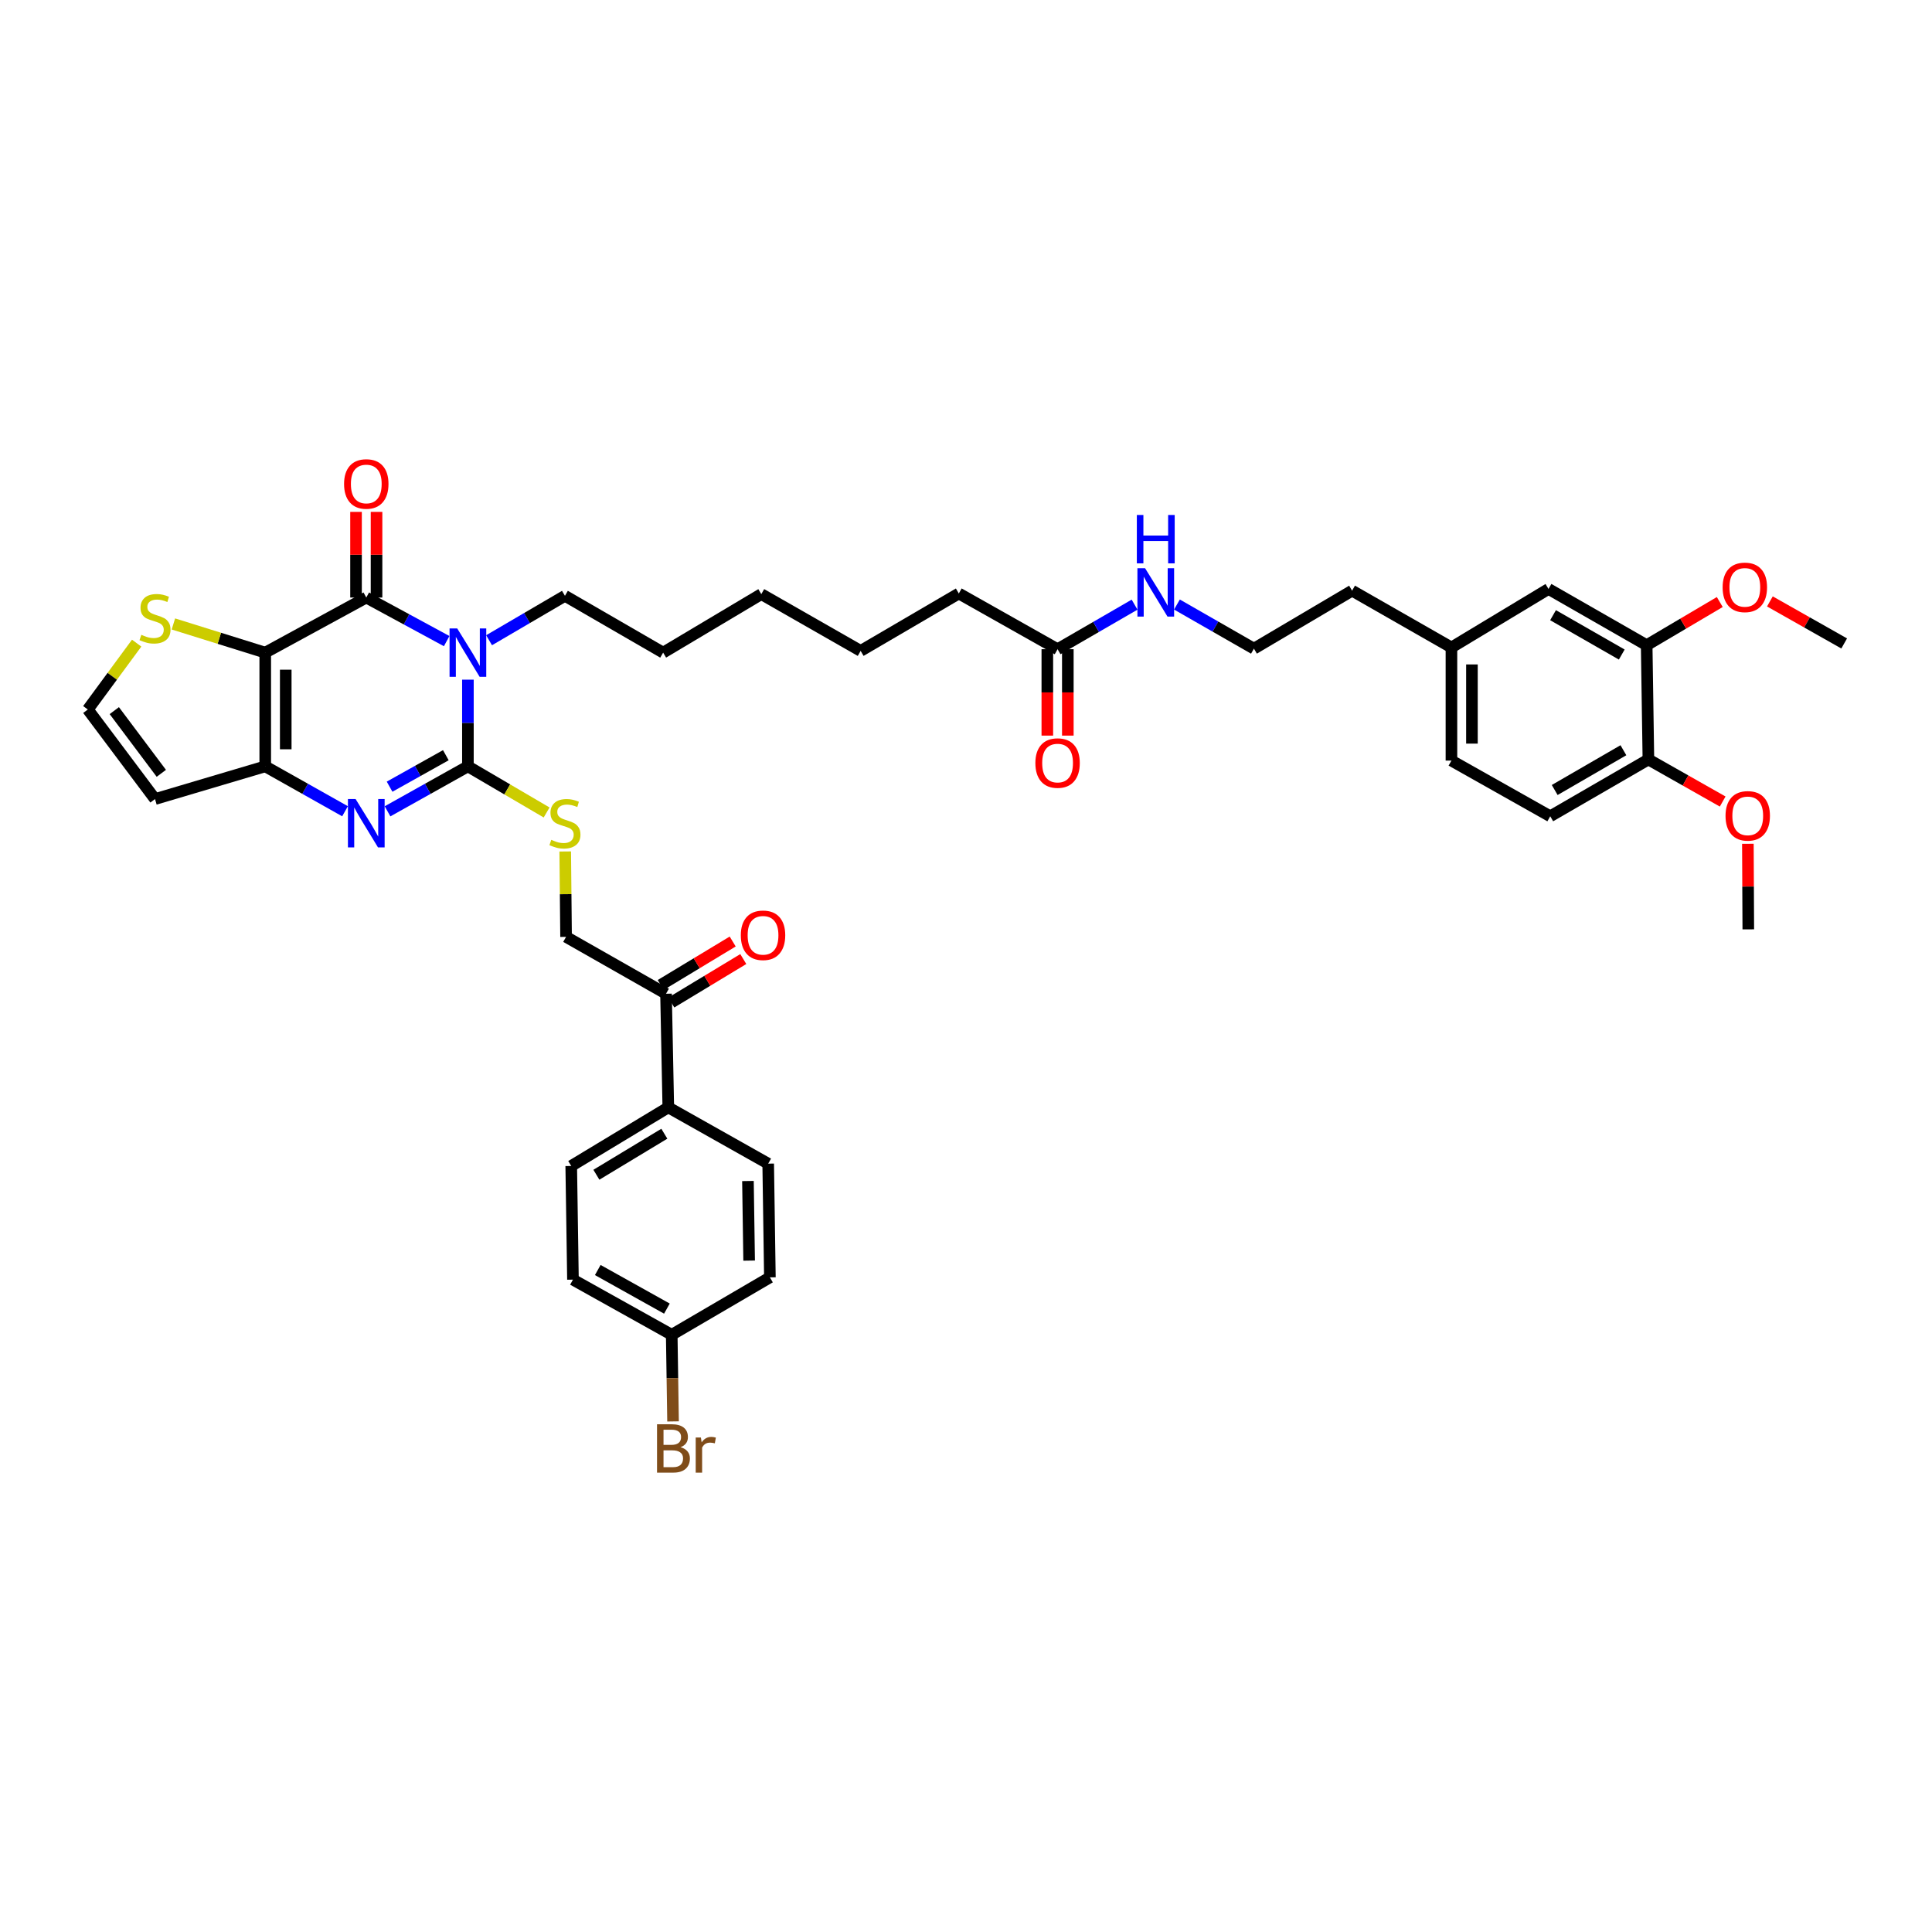 <?xml version='1.0' encoding='iso-8859-1'?>
<svg version='1.1' baseProfile='full'
              xmlns='http://www.w3.org/2000/svg'
                      xmlns:rdkit='http://www.rdkit.org/xml'
                      xmlns:xlink='http://www.w3.org/1999/xlink'
                  xml:space='preserve'
width='1000px' height='1000px' viewBox='0 0 1000 1000'>
<!-- END OF HEADER -->
<rect style='opacity:1.0;fill:#FFFFFF;stroke:none' width='1000' height='1000' x='0' y='0'> </rect>
<path class='bond-0' d='M 242.188,351.792 L 242.188,374.226' style='fill:none;fill-rule:evenodd;stroke:#0000FF;stroke-width:6px;stroke-linecap:butt;stroke-linejoin:miter;stroke-opacity:1' />
<path class='bond-0' d='M 242.188,374.226 L 242.188,396.661' style='fill:none;fill-rule:evenodd;stroke:#000000;stroke-width:6px;stroke-linecap:butt;stroke-linejoin:miter;stroke-opacity:1' />
<path class='bond-2' d='M 231.196,331.842 L 210.391,320.566' style='fill:none;fill-rule:evenodd;stroke:#0000FF;stroke-width:6px;stroke-linecap:butt;stroke-linejoin:miter;stroke-opacity:1' />
<path class='bond-2' d='M 210.391,320.566 L 189.587,309.291' style='fill:none;fill-rule:evenodd;stroke:#000000;stroke-width:6px;stroke-linecap:butt;stroke-linejoin:miter;stroke-opacity:1' />
<path class='bond-19' d='M 253.14,331.387 L 272.777,319.891' style='fill:none;fill-rule:evenodd;stroke:#0000FF;stroke-width:6px;stroke-linecap:butt;stroke-linejoin:miter;stroke-opacity:1' />
<path class='bond-19' d='M 272.777,319.891 L 292.414,308.395' style='fill:none;fill-rule:evenodd;stroke:#000000;stroke-width:6px;stroke-linecap:butt;stroke-linejoin:miter;stroke-opacity:1' />
<path class='bond-3' d='M 242.188,396.661 L 221.39,408.299' style='fill:none;fill-rule:evenodd;stroke:#000000;stroke-width:6px;stroke-linecap:butt;stroke-linejoin:miter;stroke-opacity:1' />
<path class='bond-3' d='M 221.39,408.299 L 200.591,419.937' style='fill:none;fill-rule:evenodd;stroke:#0000FF;stroke-width:6px;stroke-linecap:butt;stroke-linejoin:miter;stroke-opacity:1' />
<path class='bond-3' d='M 230.767,390.892 L 216.208,399.039' style='fill:none;fill-rule:evenodd;stroke:#000000;stroke-width:6px;stroke-linecap:butt;stroke-linejoin:miter;stroke-opacity:1' />
<path class='bond-3' d='M 216.208,399.039 L 201.649,407.186' style='fill:none;fill-rule:evenodd;stroke:#0000FF;stroke-width:6px;stroke-linecap:butt;stroke-linejoin:miter;stroke-opacity:1' />
<path class='bond-6' d='M 242.188,396.661 L 262.559,408.599' style='fill:none;fill-rule:evenodd;stroke:#000000;stroke-width:6px;stroke-linecap:butt;stroke-linejoin:miter;stroke-opacity:1' />
<path class='bond-6' d='M 262.559,408.599 L 282.929,420.536' style='fill:none;fill-rule:evenodd;stroke:#CCCC00;stroke-width:6px;stroke-linecap:butt;stroke-linejoin:miter;stroke-opacity:1' />
<path class='bond-1' d='M 137.287,337.799 L 189.587,309.291' style='fill:none;fill-rule:evenodd;stroke:#000000;stroke-width:6px;stroke-linecap:butt;stroke-linejoin:miter;stroke-opacity:1' />
<path class='bond-4' d='M 137.287,337.799 L 137.287,396.661' style='fill:none;fill-rule:evenodd;stroke:#000000;stroke-width:6px;stroke-linecap:butt;stroke-linejoin:miter;stroke-opacity:1' />
<path class='bond-4' d='M 147.898,346.628 L 147.898,387.831' style='fill:none;fill-rule:evenodd;stroke:#000000;stroke-width:6px;stroke-linecap:butt;stroke-linejoin:miter;stroke-opacity:1' />
<path class='bond-5' d='M 137.287,337.799 L 113.52,330.379' style='fill:none;fill-rule:evenodd;stroke:#000000;stroke-width:6px;stroke-linecap:butt;stroke-linejoin:miter;stroke-opacity:1' />
<path class='bond-5' d='M 113.52,330.379 L 89.752,322.958' style='fill:none;fill-rule:evenodd;stroke:#CCCC00;stroke-width:6px;stroke-linecap:butt;stroke-linejoin:miter;stroke-opacity:1' />
<path class='bond-9' d='M 194.893,309.291 L 194.893,287.122' style='fill:none;fill-rule:evenodd;stroke:#000000;stroke-width:6px;stroke-linecap:butt;stroke-linejoin:miter;stroke-opacity:1' />
<path class='bond-9' d='M 194.893,287.122 L 194.893,264.953' style='fill:none;fill-rule:evenodd;stroke:#FF0000;stroke-width:6px;stroke-linecap:butt;stroke-linejoin:miter;stroke-opacity:1' />
<path class='bond-9' d='M 184.282,309.291 L 184.282,287.122' style='fill:none;fill-rule:evenodd;stroke:#000000;stroke-width:6px;stroke-linecap:butt;stroke-linejoin:miter;stroke-opacity:1' />
<path class='bond-9' d='M 184.282,287.122 L 184.282,264.953' style='fill:none;fill-rule:evenodd;stroke:#FF0000;stroke-width:6px;stroke-linecap:butt;stroke-linejoin:miter;stroke-opacity:1' />
<path class='bond-40' d='M 178.59,419.905 L 157.938,408.283' style='fill:none;fill-rule:evenodd;stroke:#0000FF;stroke-width:6px;stroke-linecap:butt;stroke-linejoin:miter;stroke-opacity:1' />
<path class='bond-40' d='M 157.938,408.283 L 137.287,396.661' style='fill:none;fill-rule:evenodd;stroke:#000000;stroke-width:6px;stroke-linecap:butt;stroke-linejoin:miter;stroke-opacity:1' />
<path class='bond-7' d='M 137.287,396.661 L 80.229,413.591' style='fill:none;fill-rule:evenodd;stroke:#000000;stroke-width:6px;stroke-linecap:butt;stroke-linejoin:miter;stroke-opacity:1' />
<path class='bond-8' d='M 70.734,332.886 L 58.094,350.06' style='fill:none;fill-rule:evenodd;stroke:#CCCC00;stroke-width:6px;stroke-linecap:butt;stroke-linejoin:miter;stroke-opacity:1' />
<path class='bond-8' d='M 58.094,350.06 L 45.455,367.233' style='fill:none;fill-rule:evenodd;stroke:#000000;stroke-width:6px;stroke-linecap:butt;stroke-linejoin:miter;stroke-opacity:1' />
<path class='bond-15' d='M 292.559,440.723 L 292.778,462.825' style='fill:none;fill-rule:evenodd;stroke:#CCCC00;stroke-width:6px;stroke-linecap:butt;stroke-linejoin:miter;stroke-opacity:1' />
<path class='bond-15' d='M 292.778,462.825 L 292.997,484.926' style='fill:none;fill-rule:evenodd;stroke:#000000;stroke-width:6px;stroke-linecap:butt;stroke-linejoin:miter;stroke-opacity:1' />
<path class='bond-41' d='M 80.229,413.591 L 45.455,367.233' style='fill:none;fill-rule:evenodd;stroke:#000000;stroke-width:6px;stroke-linecap:butt;stroke-linejoin:miter;stroke-opacity:1' />
<path class='bond-41' d='M 83.501,400.27 L 59.159,367.819' style='fill:none;fill-rule:evenodd;stroke:#000000;stroke-width:6px;stroke-linecap:butt;stroke-linejoin:miter;stroke-opacity:1' />
<path class='bond-10' d='M 852.314,333.95 L 801.505,304.846' style='fill:none;fill-rule:evenodd;stroke:#000000;stroke-width:6px;stroke-linecap:butt;stroke-linejoin:miter;stroke-opacity:1' />
<path class='bond-10' d='M 839.419,338.792 L 803.853,318.419' style='fill:none;fill-rule:evenodd;stroke:#000000;stroke-width:6px;stroke-linecap:butt;stroke-linejoin:miter;stroke-opacity:1' />
<path class='bond-29' d='M 852.314,333.95 L 871.234,322.779' style='fill:none;fill-rule:evenodd;stroke:#000000;stroke-width:6px;stroke-linecap:butt;stroke-linejoin:miter;stroke-opacity:1' />
<path class='bond-29' d='M 871.234,322.779 L 890.153,311.608' style='fill:none;fill-rule:evenodd;stroke:#FF0000;stroke-width:6px;stroke-linecap:butt;stroke-linejoin:miter;stroke-opacity:1' />
<path class='bond-43' d='M 852.314,333.95 L 853.21,393.094' style='fill:none;fill-rule:evenodd;stroke:#000000;stroke-width:6px;stroke-linecap:butt;stroke-linejoin:miter;stroke-opacity:1' />
<path class='bond-11' d='M 344.732,514.36 L 292.997,484.926' style='fill:none;fill-rule:evenodd;stroke:#000000;stroke-width:6px;stroke-linecap:butt;stroke-linejoin:miter;stroke-opacity:1' />
<path class='bond-13' d='M 344.732,514.36 L 345.911,573.18' style='fill:none;fill-rule:evenodd;stroke:#000000;stroke-width:6px;stroke-linecap:butt;stroke-linejoin:miter;stroke-opacity:1' />
<path class='bond-18' d='M 347.474,518.902 L 366.1,507.654' style='fill:none;fill-rule:evenodd;stroke:#000000;stroke-width:6px;stroke-linecap:butt;stroke-linejoin:miter;stroke-opacity:1' />
<path class='bond-18' d='M 366.1,507.654 L 384.726,496.406' style='fill:none;fill-rule:evenodd;stroke:#FF0000;stroke-width:6px;stroke-linecap:butt;stroke-linejoin:miter;stroke-opacity:1' />
<path class='bond-18' d='M 341.989,509.819 L 360.615,498.57' style='fill:none;fill-rule:evenodd;stroke:#000000;stroke-width:6px;stroke-linecap:butt;stroke-linejoin:miter;stroke-opacity:1' />
<path class='bond-18' d='M 360.615,498.57 L 379.241,487.322' style='fill:none;fill-rule:evenodd;stroke:#FF0000;stroke-width:6px;stroke-linecap:butt;stroke-linejoin:miter;stroke-opacity:1' />
<path class='bond-12' d='M 547.402,336.025 L 496.28,307.186' style='fill:none;fill-rule:evenodd;stroke:#000000;stroke-width:6px;stroke-linecap:butt;stroke-linejoin:miter;stroke-opacity:1' />
<path class='bond-17' d='M 542.096,336.025 L 542.096,358.389' style='fill:none;fill-rule:evenodd;stroke:#000000;stroke-width:6px;stroke-linecap:butt;stroke-linejoin:miter;stroke-opacity:1' />
<path class='bond-17' d='M 542.096,358.389 L 542.096,380.752' style='fill:none;fill-rule:evenodd;stroke:#FF0000;stroke-width:6px;stroke-linecap:butt;stroke-linejoin:miter;stroke-opacity:1' />
<path class='bond-17' d='M 552.707,336.025 L 552.707,358.389' style='fill:none;fill-rule:evenodd;stroke:#000000;stroke-width:6px;stroke-linecap:butt;stroke-linejoin:miter;stroke-opacity:1' />
<path class='bond-17' d='M 552.707,358.389 L 552.707,380.752' style='fill:none;fill-rule:evenodd;stroke:#FF0000;stroke-width:6px;stroke-linecap:butt;stroke-linejoin:miter;stroke-opacity:1' />
<path class='bond-23' d='M 547.402,336.025 L 567.33,324.495' style='fill:none;fill-rule:evenodd;stroke:#000000;stroke-width:6px;stroke-linecap:butt;stroke-linejoin:miter;stroke-opacity:1' />
<path class='bond-23' d='M 567.33,324.495 L 587.258,312.965' style='fill:none;fill-rule:evenodd;stroke:#0000FF;stroke-width:6px;stroke-linecap:butt;stroke-linejoin:miter;stroke-opacity:1' />
<path class='bond-20' d='M 345.911,573.18 L 295.668,603.51' style='fill:none;fill-rule:evenodd;stroke:#000000;stroke-width:6px;stroke-linecap:butt;stroke-linejoin:miter;stroke-opacity:1' />
<path class='bond-20' d='M 343.858,586.814 L 308.688,608.045' style='fill:none;fill-rule:evenodd;stroke:#000000;stroke-width:6px;stroke-linecap:butt;stroke-linejoin:miter;stroke-opacity:1' />
<path class='bond-21' d='M 345.911,573.18 L 397.616,602.302' style='fill:none;fill-rule:evenodd;stroke:#000000;stroke-width:6px;stroke-linecap:butt;stroke-linejoin:miter;stroke-opacity:1' />
<path class='bond-14' d='M 853.21,393.094 L 802.402,422.498' style='fill:none;fill-rule:evenodd;stroke:#000000;stroke-width:6px;stroke-linecap:butt;stroke-linejoin:miter;stroke-opacity:1' />
<path class='bond-14' d='M 840.274,388.321 L 804.708,408.904' style='fill:none;fill-rule:evenodd;stroke:#000000;stroke-width:6px;stroke-linecap:butt;stroke-linejoin:miter;stroke-opacity:1' />
<path class='bond-31' d='M 853.21,393.094 L 872.432,403.981' style='fill:none;fill-rule:evenodd;stroke:#000000;stroke-width:6px;stroke-linecap:butt;stroke-linejoin:miter;stroke-opacity:1' />
<path class='bond-31' d='M 872.432,403.981 L 891.654,414.868' style='fill:none;fill-rule:evenodd;stroke:#FF0000;stroke-width:6px;stroke-linecap:butt;stroke-linejoin:miter;stroke-opacity:1' />
<path class='bond-16' d='M 801.505,304.846 L 751.262,335.129' style='fill:none;fill-rule:evenodd;stroke:#000000;stroke-width:6px;stroke-linecap:butt;stroke-linejoin:miter;stroke-opacity:1' />
<path class='bond-37' d='M 292.414,308.395 L 343.24,337.799' style='fill:none;fill-rule:evenodd;stroke:#000000;stroke-width:6px;stroke-linecap:butt;stroke-linejoin:miter;stroke-opacity:1' />
<path class='bond-26' d='M 295.668,603.51 L 296.564,662.342' style='fill:none;fill-rule:evenodd;stroke:#000000;stroke-width:6px;stroke-linecap:butt;stroke-linejoin:miter;stroke-opacity:1' />
<path class='bond-27' d='M 397.616,602.302 L 398.494,661.163' style='fill:none;fill-rule:evenodd;stroke:#000000;stroke-width:6px;stroke-linecap:butt;stroke-linejoin:miter;stroke-opacity:1' />
<path class='bond-27' d='M 387.138,611.289 L 387.752,652.492' style='fill:none;fill-rule:evenodd;stroke:#000000;stroke-width:6px;stroke-linecap:butt;stroke-linejoin:miter;stroke-opacity:1' />
<path class='bond-22' d='M 802.402,422.498 L 751.262,393.678' style='fill:none;fill-rule:evenodd;stroke:#000000;stroke-width:6px;stroke-linecap:butt;stroke-linejoin:miter;stroke-opacity:1' />
<path class='bond-32' d='M 609.183,312.903 L 629.107,324.322' style='fill:none;fill-rule:evenodd;stroke:#0000FF;stroke-width:6px;stroke-linecap:butt;stroke-linejoin:miter;stroke-opacity:1' />
<path class='bond-32' d='M 629.107,324.322 L 649.031,335.742' style='fill:none;fill-rule:evenodd;stroke:#000000;stroke-width:6px;stroke-linecap:butt;stroke-linejoin:miter;stroke-opacity:1' />
<path class='bond-24' d='M 751.262,335.129 L 699.84,305.725' style='fill:none;fill-rule:evenodd;stroke:#000000;stroke-width:6px;stroke-linecap:butt;stroke-linejoin:miter;stroke-opacity:1' />
<path class='bond-28' d='M 751.262,335.129 L 751.262,393.678' style='fill:none;fill-rule:evenodd;stroke:#000000;stroke-width:6px;stroke-linecap:butt;stroke-linejoin:miter;stroke-opacity:1' />
<path class='bond-28' d='M 761.873,343.911 L 761.873,384.895' style='fill:none;fill-rule:evenodd;stroke:#000000;stroke-width:6px;stroke-linecap:butt;stroke-linejoin:miter;stroke-opacity:1' />
<path class='bond-25' d='M 347.685,690.88 L 398.494,661.163' style='fill:none;fill-rule:evenodd;stroke:#000000;stroke-width:6px;stroke-linecap:butt;stroke-linejoin:miter;stroke-opacity:1' />
<path class='bond-30' d='M 347.685,690.88 L 348.027,713.3' style='fill:none;fill-rule:evenodd;stroke:#000000;stroke-width:6px;stroke-linecap:butt;stroke-linejoin:miter;stroke-opacity:1' />
<path class='bond-30' d='M 348.027,713.3 L 348.368,735.72' style='fill:none;fill-rule:evenodd;stroke:#7F4C19;stroke-width:6px;stroke-linecap:butt;stroke-linejoin:miter;stroke-opacity:1' />
<path class='bond-42' d='M 347.685,690.88 L 296.564,662.342' style='fill:none;fill-rule:evenodd;stroke:#000000;stroke-width:6px;stroke-linecap:butt;stroke-linejoin:miter;stroke-opacity:1' />
<path class='bond-42' d='M 345.189,677.334 L 309.404,657.358' style='fill:none;fill-rule:evenodd;stroke:#000000;stroke-width:6px;stroke-linecap:butt;stroke-linejoin:miter;stroke-opacity:1' />
<path class='bond-35' d='M 916.096,311.292 L 935.321,322.173' style='fill:none;fill-rule:evenodd;stroke:#FF0000;stroke-width:6px;stroke-linecap:butt;stroke-linejoin:miter;stroke-opacity:1' />
<path class='bond-35' d='M 935.321,322.173 L 954.545,333.054' style='fill:none;fill-rule:evenodd;stroke:#000000;stroke-width:6px;stroke-linecap:butt;stroke-linejoin:miter;stroke-opacity:1' />
<path class='bond-36' d='M 904.698,436.738 L 904.807,458.887' style='fill:none;fill-rule:evenodd;stroke:#FF0000;stroke-width:6px;stroke-linecap:butt;stroke-linejoin:miter;stroke-opacity:1' />
<path class='bond-36' d='M 904.807,458.887 L 904.915,481.036' style='fill:none;fill-rule:evenodd;stroke:#000000;stroke-width:6px;stroke-linecap:butt;stroke-linejoin:miter;stroke-opacity:1' />
<path class='bond-34' d='M 649.031,335.742 L 699.84,305.725' style='fill:none;fill-rule:evenodd;stroke:#000000;stroke-width:6px;stroke-linecap:butt;stroke-linejoin:miter;stroke-opacity:1' />
<path class='bond-33' d='M 496.28,307.186 L 445.471,336.903' style='fill:none;fill-rule:evenodd;stroke:#000000;stroke-width:6px;stroke-linecap:butt;stroke-linejoin:miter;stroke-opacity:1' />
<path class='bond-39' d='M 343.24,337.799 L 394.049,307.517' style='fill:none;fill-rule:evenodd;stroke:#000000;stroke-width:6px;stroke-linecap:butt;stroke-linejoin:miter;stroke-opacity:1' />
<path class='bond-38' d='M 445.471,336.903 L 394.049,307.517' style='fill:none;fill-rule:evenodd;stroke:#000000;stroke-width:6px;stroke-linecap:butt;stroke-linejoin:miter;stroke-opacity:1' />
<path  class='atom-0' d='M 236.653 325.278
L 244.859 338.542
Q 245.672 339.851, 246.981 342.22
Q 248.29 344.59, 248.36 344.732
L 248.36 325.278
L 251.685 325.278
L 251.685 350.32
L 248.254 350.32
L 239.447 335.818
Q 238.421 334.121, 237.325 332.175
Q 236.264 330.23, 235.945 329.629
L 235.945 350.32
L 232.691 350.32
L 232.691 325.278
L 236.653 325.278
' fill='#0000FF'/>
<path  class='atom-4' d='M 184.052 413.573
L 192.258 426.837
Q 193.071 428.146, 194.38 430.516
Q 195.689 432.885, 195.759 433.027
L 195.759 413.573
L 199.084 413.573
L 199.084 438.615
L 195.653 438.615
L 186.846 424.114
Q 185.82 422.416, 184.724 420.471
Q 183.663 418.525, 183.344 417.924
L 183.344 438.615
L 180.09 438.615
L 180.09 413.573
L 184.052 413.573
' fill='#0000FF'/>
<path  class='atom-6' d='M 73.155 328.579
Q 73.438 328.686, 74.605 329.181
Q 75.772 329.676, 77.046 329.994
Q 78.355 330.277, 79.628 330.277
Q 81.998 330.277, 83.377 329.145
Q 84.757 327.978, 84.757 325.962
Q 84.757 324.583, 84.049 323.734
Q 83.377 322.885, 82.316 322.425
Q 81.255 321.965, 79.486 321.435
Q 77.258 320.763, 75.914 320.126
Q 74.605 319.489, 73.65 318.145
Q 72.731 316.801, 72.731 314.538
Q 72.731 311.39, 74.853 309.444
Q 77.01 307.499, 81.255 307.499
Q 84.155 307.499, 87.445 308.878
L 86.631 311.602
Q 83.625 310.364, 81.361 310.364
Q 78.92 310.364, 77.576 311.39
Q 76.232 312.38, 76.268 314.113
Q 76.268 315.457, 76.94 316.271
Q 77.647 317.084, 78.638 317.544
Q 79.663 318.004, 81.361 318.534
Q 83.625 319.242, 84.969 319.949
Q 86.313 320.657, 87.268 322.107
Q 88.258 323.522, 88.258 325.962
Q 88.258 329.428, 85.924 331.303
Q 83.625 333.142, 79.769 333.142
Q 77.541 333.142, 75.843 332.647
Q 74.181 332.187, 72.2 331.374
L 73.155 328.579
' fill='#CCCC00'/>
<path  class='atom-7' d='M 285.34 434.689
Q 285.623 434.795, 286.79 435.291
Q 287.957 435.786, 289.23 436.104
Q 290.539 436.387, 291.812 436.387
Q 294.182 436.387, 295.562 435.255
Q 296.941 434.088, 296.941 432.072
Q 296.941 430.693, 296.234 429.844
Q 295.562 428.995, 294.5 428.535
Q 293.439 428.075, 291.671 427.545
Q 289.443 426.873, 288.098 426.236
Q 286.79 425.599, 285.835 424.255
Q 284.915 422.911, 284.915 420.647
Q 284.915 417.5, 287.037 415.554
Q 289.195 413.609, 293.439 413.609
Q 296.34 413.609, 299.629 414.988
L 298.816 417.712
Q 295.809 416.474, 293.545 416.474
Q 291.105 416.474, 289.761 417.5
Q 288.417 418.49, 288.452 420.223
Q 288.452 421.567, 289.124 422.381
Q 289.832 423.194, 290.822 423.654
Q 291.848 424.114, 293.545 424.644
Q 295.809 425.352, 297.153 426.059
Q 298.497 426.766, 299.452 428.217
Q 300.443 429.631, 300.443 432.072
Q 300.443 435.538, 298.108 437.413
Q 295.809 439.252, 291.954 439.252
Q 289.725 439.252, 288.028 438.757
Q 286.365 438.297, 284.385 437.484
L 285.34 434.689
' fill='#CCCC00'/>
<path  class='atom-10' d='M 178.092 250.5
Q 178.092 244.487, 181.063 241.127
Q 184.034 237.767, 189.587 237.767
Q 195.14 237.767, 198.111 241.127
Q 201.082 244.487, 201.082 250.5
Q 201.082 256.584, 198.076 260.05
Q 195.07 263.481, 189.587 263.481
Q 184.069 263.481, 181.063 260.05
Q 178.092 256.619, 178.092 250.5
M 189.587 260.651
Q 193.407 260.651, 195.459 258.105
Q 197.545 255.523, 197.545 250.5
Q 197.545 245.584, 195.459 243.108
Q 193.407 240.597, 189.587 240.597
Q 185.767 240.597, 183.68 243.072
Q 181.629 245.548, 181.629 250.5
Q 181.629 255.558, 183.68 258.105
Q 185.767 260.651, 189.587 260.651
' fill='#FF0000'/>
<path  class='atom-18' d='M 535.906 394.957
Q 535.906 388.944, 538.877 385.584
Q 541.849 382.224, 547.402 382.224
Q 552.955 382.224, 555.926 385.584
Q 558.897 388.944, 558.897 394.957
Q 558.897 401.041, 555.89 404.507
Q 552.884 407.938, 547.402 407.938
Q 541.884 407.938, 538.877 404.507
Q 535.906 401.076, 535.906 394.957
M 547.402 405.108
Q 551.222 405.108, 553.273 402.562
Q 555.36 399.98, 555.36 394.957
Q 555.36 390.041, 553.273 387.565
Q 551.222 385.053, 547.402 385.053
Q 543.582 385.053, 541.495 387.529
Q 539.443 390.005, 539.443 394.957
Q 539.443 400.015, 541.495 402.562
Q 543.582 405.108, 547.402 405.108
' fill='#FF0000'/>
<path  class='atom-19' d='M 383.45 484.107
Q 383.45 478.094, 386.421 474.734
Q 389.392 471.374, 394.945 471.374
Q 400.498 471.374, 403.469 474.734
Q 406.441 478.094, 406.441 484.107
Q 406.441 490.191, 403.434 493.657
Q 400.428 497.088, 394.945 497.088
Q 389.428 497.088, 386.421 493.657
Q 383.45 490.226, 383.45 484.107
M 394.945 494.258
Q 398.765 494.258, 400.817 491.712
Q 402.904 489.13, 402.904 484.107
Q 402.904 479.191, 400.817 476.715
Q 398.765 474.203, 394.945 474.203
Q 391.125 474.203, 389.038 476.679
Q 386.987 479.155, 386.987 484.107
Q 386.987 489.165, 389.038 491.712
Q 391.125 494.258, 394.945 494.258
' fill='#FF0000'/>
<path  class='atom-24' d='M 592.687 294.1
L 600.893 307.363
Q 601.706 308.672, 603.015 311.042
Q 604.324 313.412, 604.394 313.553
L 604.394 294.1
L 607.719 294.1
L 607.719 319.142
L 604.288 319.142
L 595.481 304.64
Q 594.456 302.942, 593.359 300.997
Q 592.298 299.051, 591.98 298.45
L 591.98 319.142
L 588.726 319.142
L 588.726 294.1
L 592.687 294.1
' fill='#0000FF'/>
<path  class='atom-24' d='M 588.425 266.553
L 591.82 266.553
L 591.82 277.2
L 604.624 277.2
L 604.624 266.553
L 608.02 266.553
L 608.02 291.595
L 604.624 291.595
L 604.624 280.029
L 591.82 280.029
L 591.82 291.595
L 588.425 291.595
L 588.425 266.553
' fill='#0000FF'/>
<path  class='atom-30' d='M 891.628 304.021
Q 891.628 298.008, 894.599 294.648
Q 897.57 291.288, 903.123 291.288
Q 908.676 291.288, 911.648 294.648
Q 914.619 298.008, 914.619 304.021
Q 914.619 310.104, 911.612 313.571
Q 908.606 317.002, 903.123 317.002
Q 897.606 317.002, 894.599 313.571
Q 891.628 310.14, 891.628 304.021
M 903.123 314.172
Q 906.943 314.172, 908.995 311.625
Q 911.082 309.043, 911.082 304.021
Q 911.082 299.104, 908.995 296.629
Q 906.943 294.117, 903.123 294.117
Q 899.303 294.117, 897.217 296.593
Q 895.165 299.069, 895.165 304.021
Q 895.165 309.079, 897.217 311.625
Q 899.303 314.172, 903.123 314.172
' fill='#FF0000'/>
<path  class='atom-31' d='M 352.242 749.075
Q 354.647 749.747, 355.85 751.233
Q 357.088 752.683, 357.088 754.841
Q 357.088 758.307, 354.859 760.288
Q 352.666 762.233, 348.493 762.233
L 340.075 762.233
L 340.075 737.191
L 347.467 737.191
Q 351.747 737.191, 353.904 738.924
Q 356.062 740.657, 356.062 743.841
Q 356.062 747.625, 352.242 749.075
M 343.435 740.021
L 343.435 747.873
L 347.467 747.873
Q 349.943 747.873, 351.216 746.882
Q 352.525 745.857, 352.525 743.841
Q 352.525 740.021, 347.467 740.021
L 343.435 740.021
M 348.493 759.403
Q 350.933 759.403, 352.242 758.236
Q 353.551 757.069, 353.551 754.841
Q 353.551 752.789, 352.1 751.763
Q 350.686 750.702, 347.962 750.702
L 343.435 750.702
L 343.435 759.403
L 348.493 759.403
' fill='#7F4C19'/>
<path  class='atom-31' d='M 362.782 744.053
L 363.171 746.564
Q 365.081 743.735, 368.194 743.735
Q 369.184 743.735, 370.528 744.088
L 369.998 747.059
Q 368.477 746.706, 367.628 746.706
Q 366.142 746.706, 365.152 747.307
Q 364.197 747.873, 363.419 749.252
L 363.419 762.233
L 360.094 762.233
L 360.094 744.053
L 362.782 744.053
' fill='#7F4C19'/>
<path  class='atom-32' d='M 893.131 422.286
Q 893.131 416.273, 896.102 412.913
Q 899.074 409.553, 904.627 409.553
Q 910.18 409.553, 913.151 412.913
Q 916.122 416.273, 916.122 422.286
Q 916.122 428.37, 913.115 431.836
Q 910.109 435.267, 904.627 435.267
Q 899.109 435.267, 896.102 431.836
Q 893.131 428.405, 893.131 422.286
M 904.627 432.437
Q 908.447 432.437, 910.498 429.891
Q 912.585 427.309, 912.585 422.286
Q 912.585 417.37, 910.498 414.894
Q 908.447 412.383, 904.627 412.383
Q 900.807 412.383, 898.72 414.859
Q 896.668 417.334, 896.668 422.286
Q 896.668 427.344, 898.72 429.891
Q 900.807 432.437, 904.627 432.437
' fill='#FF0000'/>
</svg>
